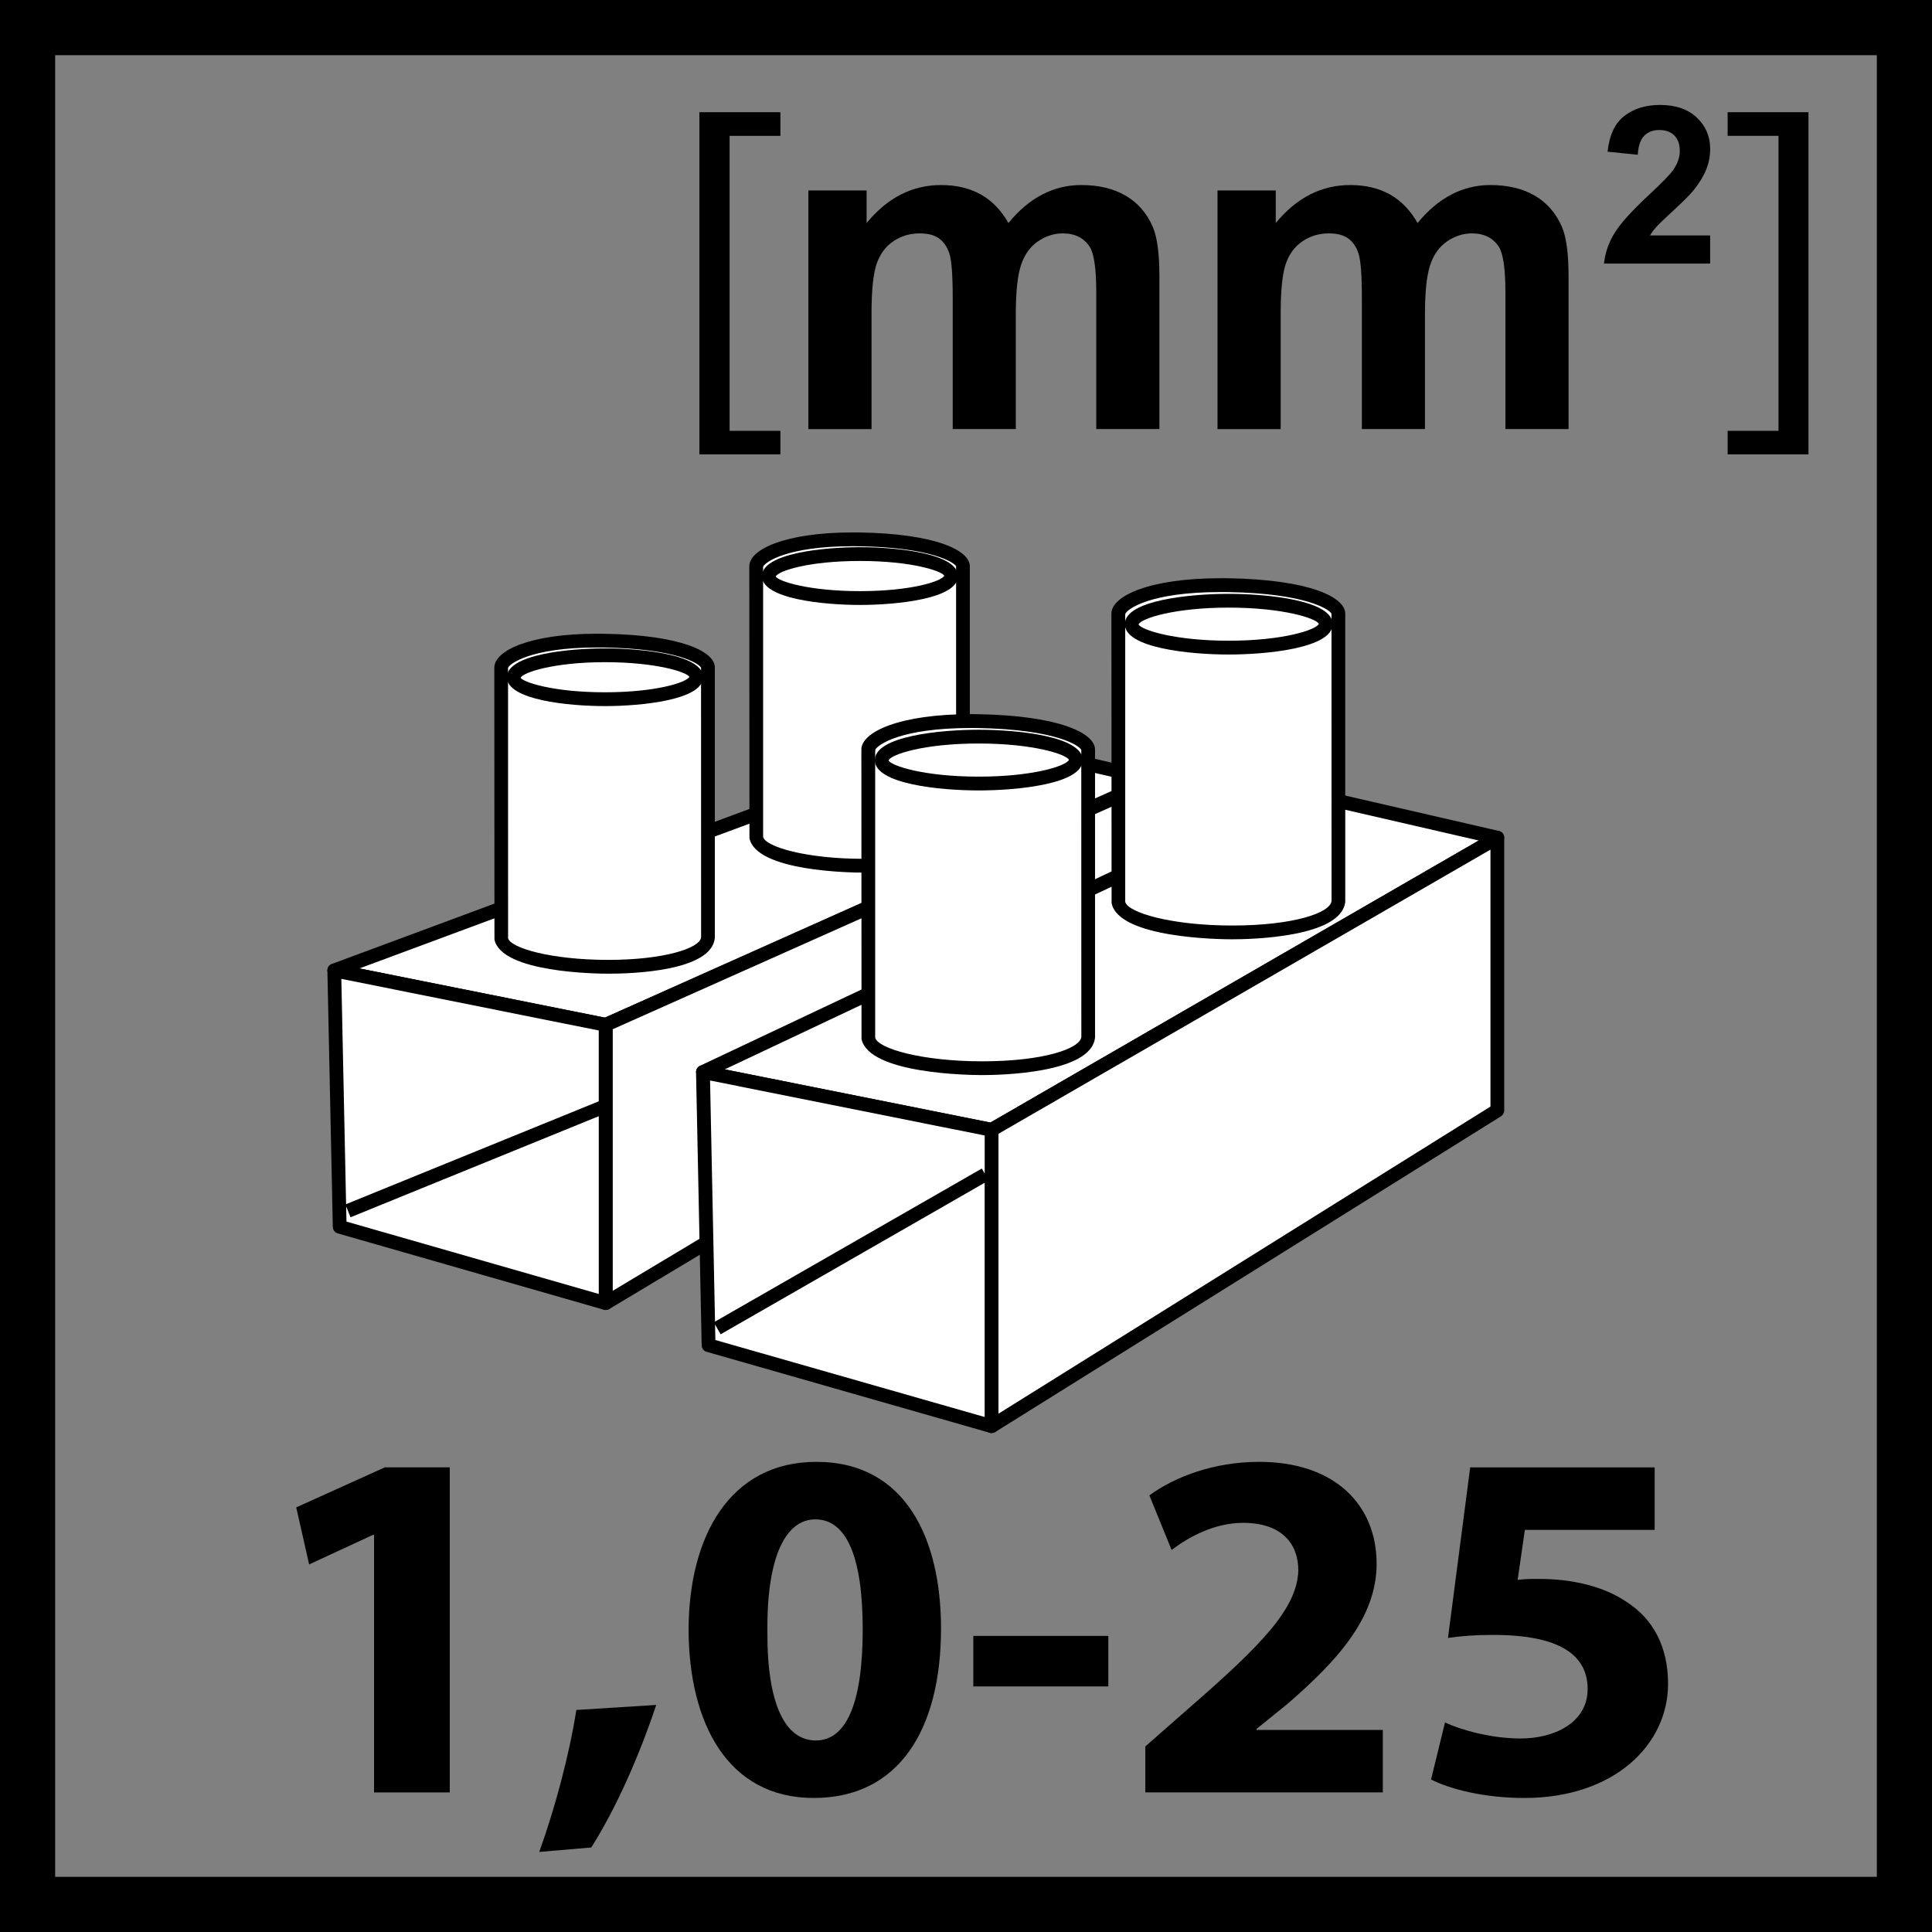 <?xml version="1.0" encoding="utf-8"?>
<!-- Generator: Adobe Illustrator 16.0.3, SVG Export Plug-In . SVG Version: 6.00 Build 0)  -->
<!DOCTYPE svg PUBLIC "-//W3C//DTD SVG 1.1//EN" "http://www.w3.org/Graphics/SVG/1.1/DTD/svg11.dtd">
<svg version="1.1" id="Layer_1" xmlns="http://www.w3.org/2000/svg" xmlns:xlink="http://www.w3.org/1999/xlink" x="0px" y="0px"
	 width="54.992px" height="54.992px" viewBox="0 0 54.992 54.992" enable-background="new 0 0 54.992 54.992" xml:space="preserve">
<rect x="0" y="0" width="54.992" height="54.992" fill="#808080" stroke="none"/>
<g>
	<g>
		<g>
			<polygon fill="#FFFFFF" points="32.851,22.189 17.24,29.171 9.515,27.622 27.487,20.95 			"/>
		</g>
		<g>
			<path d="M17.24,29.367c-0.013,0-0.026-0.002-0.038-0.003l-7.725-1.55c-0.087-0.018-0.15-0.09-0.157-0.178
				c-0.007-0.087,0.045-0.168,0.127-0.199l17.973-6.671c0.035-0.015,0.074-0.017,0.112-0.007l5.364,1.239
				c0.081,0.018,0.143,0.088,0.15,0.171c0.009,0.085-0.039,0.164-0.115,0.199l-15.61,6.981
				C17.294,29.361,17.268,29.367,17.24,29.367z M10.231,27.565l6.986,1.4l15.021-6.717L27.5,21.155L10.231,27.565z"/>
		</g>
		<g>
			<polygon fill="#FFFFFF" points="32.851,22.208 17.24,29.171 17.24,37.091 32.851,27.735 			"/>
		</g>
		<g>
			<path d="M17.24,37.287c-0.033,0-0.067-0.009-0.097-0.026c-0.061-0.033-0.1-0.1-0.1-0.17v-7.92c0-0.078,0.045-0.148,0.117-0.18
				l15.611-6.963c0.06-0.028,0.13-0.022,0.187,0.015c0.056,0.036,0.089,0.099,0.089,0.165v5.527c0,0.069-0.036,0.133-0.095,0.169
				L17.341,37.26C17.31,37.278,17.275,37.287,17.24,37.287z M17.436,29.298v7.446l15.218-9.12V22.51L17.436,29.298z"/>
		</g>
		<g>
			<g>
				<path fill="#FFFFFF" d="M21.524,23.819c0.218,1.062,5.764,1.129,5.885,0v-7.697h-0.003c0,0,0.003-0.001,0.003-0.004
					c0-0.253-0.769-0.729-2.939-0.766c-2.194-0.034-2.945,0.513-2.945,0.766c0,0.003,0.004,0.004,0.004,0.004h-0.004V23.819z"/>
			</g>
			<g>
				<path d="M24.569,24.838c-0.311,0-3.042-0.028-3.237-0.979l-0.004-7.737c0-0.001,0-0.003,0-0.004
					c0-0.479,1.014-0.963,2.949-0.963l0.195,0.001c2.165,0.037,3.133,0.509,3.133,0.962c0,0.001,0,0.003,0,0.004v7.697
					C27.503,24.79,25.059,24.838,24.569,24.838z M21.721,16.157v7.663c0.062,0.282,1.224,0.625,2.849,0.625
					c1.612,0,2.61-0.328,2.645-0.646l-0.001-7.652c-0.001-0.01-0.002-0.021-0.001-0.032c-0.053-0.099-0.683-0.531-2.745-0.566
					l-0.189-0.002c-1.899,0-2.49,0.457-2.553,0.573C21.725,16.132,21.724,16.145,21.721,16.157z"/>
			</g>
			<g>
				<path fill="#FFFFFF" d="M27.07,16.398c0,0.346-1.158,0.624-2.594,0.624c-1.432,0-2.592-0.278-2.592-0.624
					c0-0.347,1.16-0.627,2.592-0.627C25.912,15.771,27.07,16.052,27.07,16.398"/>
			</g>
			<g>
				<path d="M24.477,17.219c-1.035,0-2.788-0.172-2.788-0.82c0-0.65,1.753-0.824,2.788-0.824c1.036,0,2.79,0.173,2.79,0.824
					C27.267,17.046,25.513,17.219,24.477,17.219z M24.477,15.967c-1.465,0-2.326,0.284-2.397,0.442
					c0.071,0.134,0.933,0.417,2.397,0.417c1.467,0,2.329-0.282,2.4-0.439C26.806,16.251,25.943,15.967,24.477,15.967z"/>
			</g>
			<g>
				<path fill="#FFFFFF" d="M14.266,26.703c0.217,1.052,5.76,1.121,5.884,0v-7.697v-0.011c0-0.252-0.769-0.724-2.944-0.759
					c-2.186-0.037-2.94,0.507-2.94,0.759v0.011V26.703z"/>
			</g>
			<g>
				<path d="M17.312,27.715C17.311,27.715,17.311,27.715,17.312,27.715c-0.312,0-3.043-0.027-3.238-0.972l-0.004-7.737
					c0-0.486,1.006-0.968,2.928-0.968l0.211,0.002c2.168,0.035,3.138,0.505,3.138,0.956v7.708
					C20.244,27.644,17.998,27.715,17.312,27.715z M16.998,18.43c-1.939,0-2.505,0.483-2.537,0.578l0.001,7.695
					c0.061,0.278,1.224,0.619,2.849,0.619c0,0,0,0,0.001,0c1.588,0,2.609-0.332,2.644-0.641l-0.002-7.676
					c-0.04-0.102-0.664-0.54-2.751-0.574L16.998,18.43z"/>
			</g>
			<g>
				<path fill="#FFFFFF" d="M19.816,19.275c0,0.345-1.164,0.626-2.599,0.626c-1.425,0-2.592-0.281-2.592-0.626
					c0-0.341,1.167-0.624,2.592-0.624C18.652,18.651,19.816,18.935,19.816,19.275"/>
			</g>
			<g>
				<path d="M17.218,20.098c-1.036,0-2.789-0.174-2.789-0.822c0-0.647,1.753-0.82,2.789-0.82c1.038,0,2.795,0.173,2.795,0.82
					C20.013,19.924,18.256,20.098,17.218,20.098z M17.218,18.848c-1.438,0-2.325,0.287-2.398,0.442
					c0.073,0.131,0.936,0.415,2.398,0.415c1.467,0,2.332-0.284,2.404-0.441C19.547,19.131,18.68,18.848,17.218,18.848z"/>
			</g>
			<g>
				<polygon fill="#FFFFFF" points="17.24,37.091 9.669,34.919 9.515,27.622 17.24,29.171 				"/>
			</g>
			<g>
				<path d="M17.24,37.287c-0.019,0-0.036-0.003-0.054-0.008l-7.571-2.172c-0.082-0.022-0.14-0.098-0.142-0.184l-0.154-7.298
					c-0.001-0.06,0.024-0.116,0.071-0.154c0.045-0.038,0.111-0.053,0.164-0.042l7.725,1.549c0.092,0.019,0.158,0.099,0.158,0.192
					v7.92c0,0.062-0.029,0.12-0.078,0.156C17.323,37.273,17.282,37.287,17.24,37.287z M9.862,34.771l7.181,2.06v-5.06l-7.065,2.877
					L9.853,34.34L9.862,34.771z M9.716,27.862l0.135,6.413l7.192-2.928v-2.016L9.716,27.862z"/>
			</g>
			<g>
				<polygon fill="#FFFFFF" points="42.62,23.845 28.224,32.158 20.009,30.515 36.915,22.53 				"/>
			</g>
			<g>
				<path d="M28.224,32.354c-0.013,0-0.026-0.001-0.038-0.003l-8.215-1.644c-0.084-0.018-0.146-0.086-0.156-0.169
					c-0.011-0.085,0.034-0.166,0.11-0.202l16.906-7.984c0.043-0.021,0.084-0.025,0.128-0.014l5.706,1.314
					c0.078,0.018,0.138,0.082,0.149,0.162c0.011,0.079-0.025,0.158-0.096,0.199l-14.396,8.314
					C28.293,32.346,28.258,32.354,28.224,32.354z M20.629,30.438l7.562,1.514l13.899-8.028l-5.152-1.187L20.629,30.438z"/>
			</g>
			<g>
				<polygon fill="#FFFFFF" points="42.62,23.845 28.224,32.158 28.224,40.594 42.62,31.606 				"/>
			</g>
			<g>
				<path d="M28.224,40.79c-0.033,0-0.065-0.008-0.095-0.024c-0.063-0.035-0.102-0.1-0.102-0.172v-8.436
					c0-0.07,0.038-0.135,0.099-0.17l14.396-8.314c0.061-0.035,0.135-0.035,0.196,0c0.061,0.035,0.098,0.101,0.098,0.171v7.762
					c0,0.067-0.035,0.13-0.092,0.167l-14.396,8.987C28.296,40.779,28.26,40.79,28.224,40.79z M28.42,32.272v7.967l14.004-8.742
					v-7.313L28.42,32.272z"/>
			</g>
			<g>
				<path fill="#FFFFFF" d="M31.832,25.668c0.228,1.126,6.132,1.197,6.264,0v-8.193h-0.003c0-0.003,0.003-0.005,0.003-0.008
					c0-0.271-0.822-0.773-3.132-0.812c-2.334-0.037-3.132,0.54-3.132,0.812c0,0.003,0.004,0.004,0.004,0.008h-0.004V25.668z"/>
			</g>
			<g>
				<path d="M35.071,26.736C35.07,26.736,35.07,26.736,35.071,26.736c-0.331,0-3.229-0.029-3.431-1.029l-0.005-8.232
					c0-0.003,0-0.005,0-0.008c0-0.501,1.071-1.009,3.118-1.009l0.213,0.001c2.298,0.039,3.325,0.534,3.325,1.008
					c0,0.003,0,0.004,0,0.008v8.193C38.182,26.686,35.59,26.736,35.071,26.736z M32.028,17.509v8.159
					c0.066,0.306,1.307,0.675,3.042,0.676h0.001c1.723,0,2.791-0.354,2.83-0.697l-0.002-8.137c-0.001-0.011-0.003-0.023-0.003-0.034
					c0-0.005,0-0.009,0-0.013c-0.059-0.114-0.723-0.573-2.936-0.61l-0.207-0.001c-2.052,0-2.664,0.494-2.722,0.616
					c0,0.003,0,0.005,0,0.009C32.032,17.486,32.03,17.499,32.028,17.509z"/>
			</g>
			<g>
				<path fill="#FFFFFF" d="M37.734,17.765c0,0.367-1.236,0.669-2.761,0.669c-1.521,0-2.761-0.302-2.761-0.669
					c0-0.366,1.239-0.666,2.761-0.666C36.498,17.099,37.734,17.398,37.734,17.765"/>
			</g>
			<g>
				<path d="M34.974,18.63c-1.099,0-2.957-0.183-2.957-0.865c0-0.68,1.858-0.862,2.957-0.862c1.098,0,2.957,0.182,2.957,0.862
					C37.931,18.447,36.071,18.63,34.974,18.63z M34.974,17.295c-1.562,0-2.5,0.312-2.566,0.478c0.066,0.151,1.005,0.464,2.566,0.464
					c1.561,0,2.5-0.313,2.565-0.481C37.474,17.607,36.534,17.295,34.974,17.295z"/>
			</g>
			<g>
				<path fill="#FFFFFF" d="M24.715,29.533c0.232,1.124,6.133,1.197,6.259,0v-8.188v-0.009c0-0.269-0.813-0.771-3.126-0.812
					c-2.328-0.035-3.133,0.543-3.133,0.812c0,0.006,0.005,0.009,0.005,0.009h-0.005V29.533z"/>
			</g>
			<g>
				<path d="M27.957,30.601C27.956,30.601,27.956,30.601,27.957,30.601c-0.331,0-3.229-0.029-3.435-1.028l-0.004-8.227
					c0-0.003,0-0.006,0-0.009c0-0.502,1.074-1.01,3.128-1.01l0.205,0.002c2.292,0.041,3.318,0.536,3.318,1.008v8.196
					C31.064,30.55,28.476,30.601,27.957,30.601z M24.911,21.388v8.146c0.067,0.305,1.31,0.675,3.045,0.675h0.001
					c1.721,0,2.785-0.354,2.822-0.695l-0.002-8.167c-0.038-0.111-0.688-0.584-2.934-0.624l-0.197-0.002
					c-2.037,0-2.663,0.487-2.73,0.614C24.916,21.353,24.915,21.37,24.911,21.388z"/>
			</g>
			<g>
				<path fill="#FFFFFF" d="M30.621,21.638c0,0.368-1.236,0.665-2.763,0.665c-1.524,0-2.761-0.297-2.761-0.665
					c0-0.371,1.236-0.671,2.761-0.671C29.385,20.967,30.621,21.267,30.621,21.638"/>
			</g>
			<g>
				<path d="M27.858,22.499c-1.099,0-2.957-0.182-2.957-0.861c0-0.685,1.858-0.867,2.957-0.867c1.1,0,2.959,0.183,2.959,0.867
					C30.817,22.317,28.958,22.499,27.858,22.499z M27.858,21.163c-1.567,0-2.504,0.313-2.565,0.481
					c0.063,0.151,1.002,0.462,2.565,0.462c1.564,0,2.503-0.311,2.567-0.478C30.363,21.477,29.428,21.163,27.858,21.163z"/>
			</g>
			<g>
				<polygon fill="#FFFFFF" points="28.224,40.594 20.169,38.29 20.009,30.515 28.224,32.158 				"/>
			</g>
			<g>
				<path d="M28.224,40.79c-0.019,0-0.036-0.003-0.054-0.008l-8.055-2.304c-0.083-0.022-0.141-0.098-0.143-0.184l-0.16-7.776
					c-0.002-0.06,0.024-0.116,0.07-0.154c0.046-0.04,0.109-0.048,0.164-0.043l8.215,1.644c0.093,0.019,0.158,0.1,0.158,0.193v8.436
					c0,0.062-0.029,0.12-0.078,0.156C28.309,40.776,28.266,40.79,28.224,40.79z M20.362,38.142l7.665,2.191v-6.667l-7.515,4.313
					l-0.159-0.277L20.362,38.142z M20.211,30.755l0.141,6.863l7.594-4.357l0.082,0.145v-1.086L20.211,30.755z"/>
			</g>
			<g>
				<polygon points="19.907,12.933 19.907,3.194 22.213,3.194 22.213,3.867 20.767,3.867 20.767,12.263 22.213,12.263 
					22.213,12.933 				"/>
			</g>
			<g>
				<polygon points="51.476,3.194 51.476,12.933 49.175,12.933 49.175,12.263 50.623,12.263 50.623,3.866 49.175,3.866 
					49.175,3.194 				"/>
			</g>
		</g>
		<g>
			<g>
				<path d="M10.647,43.688h-0.03l-1.818,0.841l-0.367-1.623l2.522-1.14h1.848v9.253h-2.155V43.688z"/>
			</g>
			<g>
				<path d="M15.349,52.713c0.455-1.267,0.851-2.747,1.056-4.041l2.274-0.143c-0.484,1.451-1.145,2.946-1.849,4.057L15.349,52.713z"
					/>
			</g>
			<g>
				<path d="M26.785,46.352c0,2.86-1.188,4.825-3.622,4.825c-2.464,0-3.549-2.149-3.563-4.769c0-2.677,1.173-4.798,3.637-4.798
					C25.788,41.61,26.785,43.817,26.785,46.352z M21.843,46.408c-0.015,2.121,0.514,3.132,1.379,3.132s1.334-1.054,1.334-3.161
					c0-2.049-0.454-3.132-1.349-3.132C22.386,43.247,21.828,44.258,21.843,46.408z"/>
			</g>
			<g>
				<path d="M31.547,46.564v1.438h-3.843v-1.438H31.547z"/>
			</g>
			<g>
				<path d="M32.6,51.02v-1.31l1.231-1.081c2.081-1.809,3.093-2.848,3.124-3.93c0-0.754-0.47-1.353-1.57-1.353
					c-0.821,0-1.54,0.398-2.037,0.771l-0.632-1.553c0.718-0.526,1.834-0.954,3.124-0.954c2.155,0,3.344,1.225,3.344,2.903
					c0,1.553-1.158,2.792-2.537,3.986l-0.88,0.712v0.029h3.593v1.778H32.6z"/>
			</g>
			<g>
				<path d="M47.099,43.546h-3.696l-0.205,1.424c0.205-0.028,0.38-0.028,0.616-0.028c0.908,0,1.831,0.2,2.506,0.669
					c0.72,0.47,1.159,1.239,1.159,2.32c0,1.723-1.524,3.246-4.092,3.246c-1.159,0-2.125-0.257-2.654-0.526l0.397-1.623
					c0.423,0.199,1.289,0.456,2.154,0.456c0.925,0,1.906-0.428,1.906-1.41c0-0.953-0.776-1.538-2.684-1.538
					c-0.527,0-0.895,0.029-1.291,0.086l0.632-4.854h5.251V43.546z"/>
			</g>
		</g>
	</g>
</g>
<g>
	<g>
		<path d="M54.992,54.992H0V0h54.992V54.992z M1.57,53.422h51.852V1.57H1.57V53.422z"/>
	</g>
</g>
<g>
	<g>
		<path d="M23.011,5.421h1.656v0.927c0.594-0.721,1.299-1.081,2.118-1.081c0.434,0,0.812,0.089,1.132,0.268
			c0.319,0.179,0.581,0.45,0.787,0.813c0.297-0.363,0.619-0.634,0.966-0.813c0.345-0.179,0.713-0.268,1.105-0.268
			c0.499,0,0.921,0.101,1.268,0.304c0.345,0.202,0.603,0.5,0.772,0.892c0.124,0.29,0.186,0.759,0.186,1.407v4.343h-1.797V8.33
			c0-0.673-0.062-1.108-0.186-1.304c-0.166-0.256-0.422-0.383-0.768-0.383c-0.251,0-0.487,0.077-0.71,0.23
			c-0.221,0.153-0.382,0.378-0.479,0.675c-0.099,0.296-0.147,0.764-0.147,1.403v3.262h-1.796V8.491c0-0.661-0.032-1.087-0.097-1.279
			s-0.163-0.334-0.298-0.429c-0.133-0.094-0.315-0.14-0.546-0.14c-0.277,0-0.527,0.074-0.748,0.224
			c-0.223,0.149-0.381,0.364-0.478,0.646c-0.095,0.281-0.144,0.748-0.144,1.4v3.301h-1.798V5.421z"/>
	</g>
	<g>
		<path d="M34.657,5.421h1.656v0.927c0.594-0.721,1.299-1.081,2.118-1.081c0.435,0,0.812,0.089,1.132,0.268
			c0.319,0.179,0.581,0.45,0.787,0.813c0.297-0.363,0.619-0.634,0.966-0.813c0.346-0.179,0.713-0.268,1.105-0.268
			c0.499,0,0.921,0.101,1.268,0.304c0.345,0.202,0.603,0.5,0.772,0.892c0.124,0.29,0.186,0.759,0.186,1.407v4.343h-1.797V8.33
			c0-0.673-0.062-1.108-0.186-1.304c-0.166-0.256-0.422-0.383-0.768-0.383c-0.251,0-0.487,0.077-0.71,0.23
			c-0.221,0.153-0.382,0.378-0.479,0.675c-0.099,0.296-0.147,0.764-0.147,1.403v3.262h-1.796V8.491c0-0.661-0.032-1.087-0.097-1.279
			s-0.162-0.334-0.298-0.429c-0.133-0.094-0.315-0.14-0.546-0.14c-0.277,0-0.527,0.074-0.748,0.224
			c-0.223,0.149-0.381,0.364-0.478,0.646c-0.095,0.281-0.144,0.748-0.144,1.4v3.301h-1.798V5.421z"/>
	</g>
	<g>
		<path d="M48.677,6.701v0.801h-3.021c0.032-0.303,0.13-0.59,0.295-0.86c0.164-0.271,0.485-0.63,0.969-1.079
			c0.388-0.362,0.627-0.607,0.715-0.736c0.118-0.178,0.178-0.354,0.178-0.528c0-0.192-0.052-0.339-0.155-0.443
			c-0.103-0.104-0.245-0.155-0.428-0.155c-0.179,0-0.323,0.055-0.429,0.163c-0.106,0.108-0.168,0.289-0.185,0.54l-0.858-0.086
			c0.05-0.475,0.211-0.815,0.481-1.021c0.27-0.206,0.607-0.31,1.012-0.31c0.443,0,0.793,0.12,1.046,0.359s0.381,0.537,0.381,0.893
			c0,0.202-0.037,0.395-0.109,0.578c-0.072,0.183-0.187,0.375-0.345,0.575c-0.104,0.132-0.293,0.324-0.564,0.573
			c-0.271,0.25-0.444,0.415-0.517,0.497s-0.132,0.162-0.177,0.239H48.677z"/>
	</g>
</g>
<g>
</g>
<g>
</g>
<g>
</g>
<g>
</g>
<g>
</g>
<g>
</g>
</svg>
